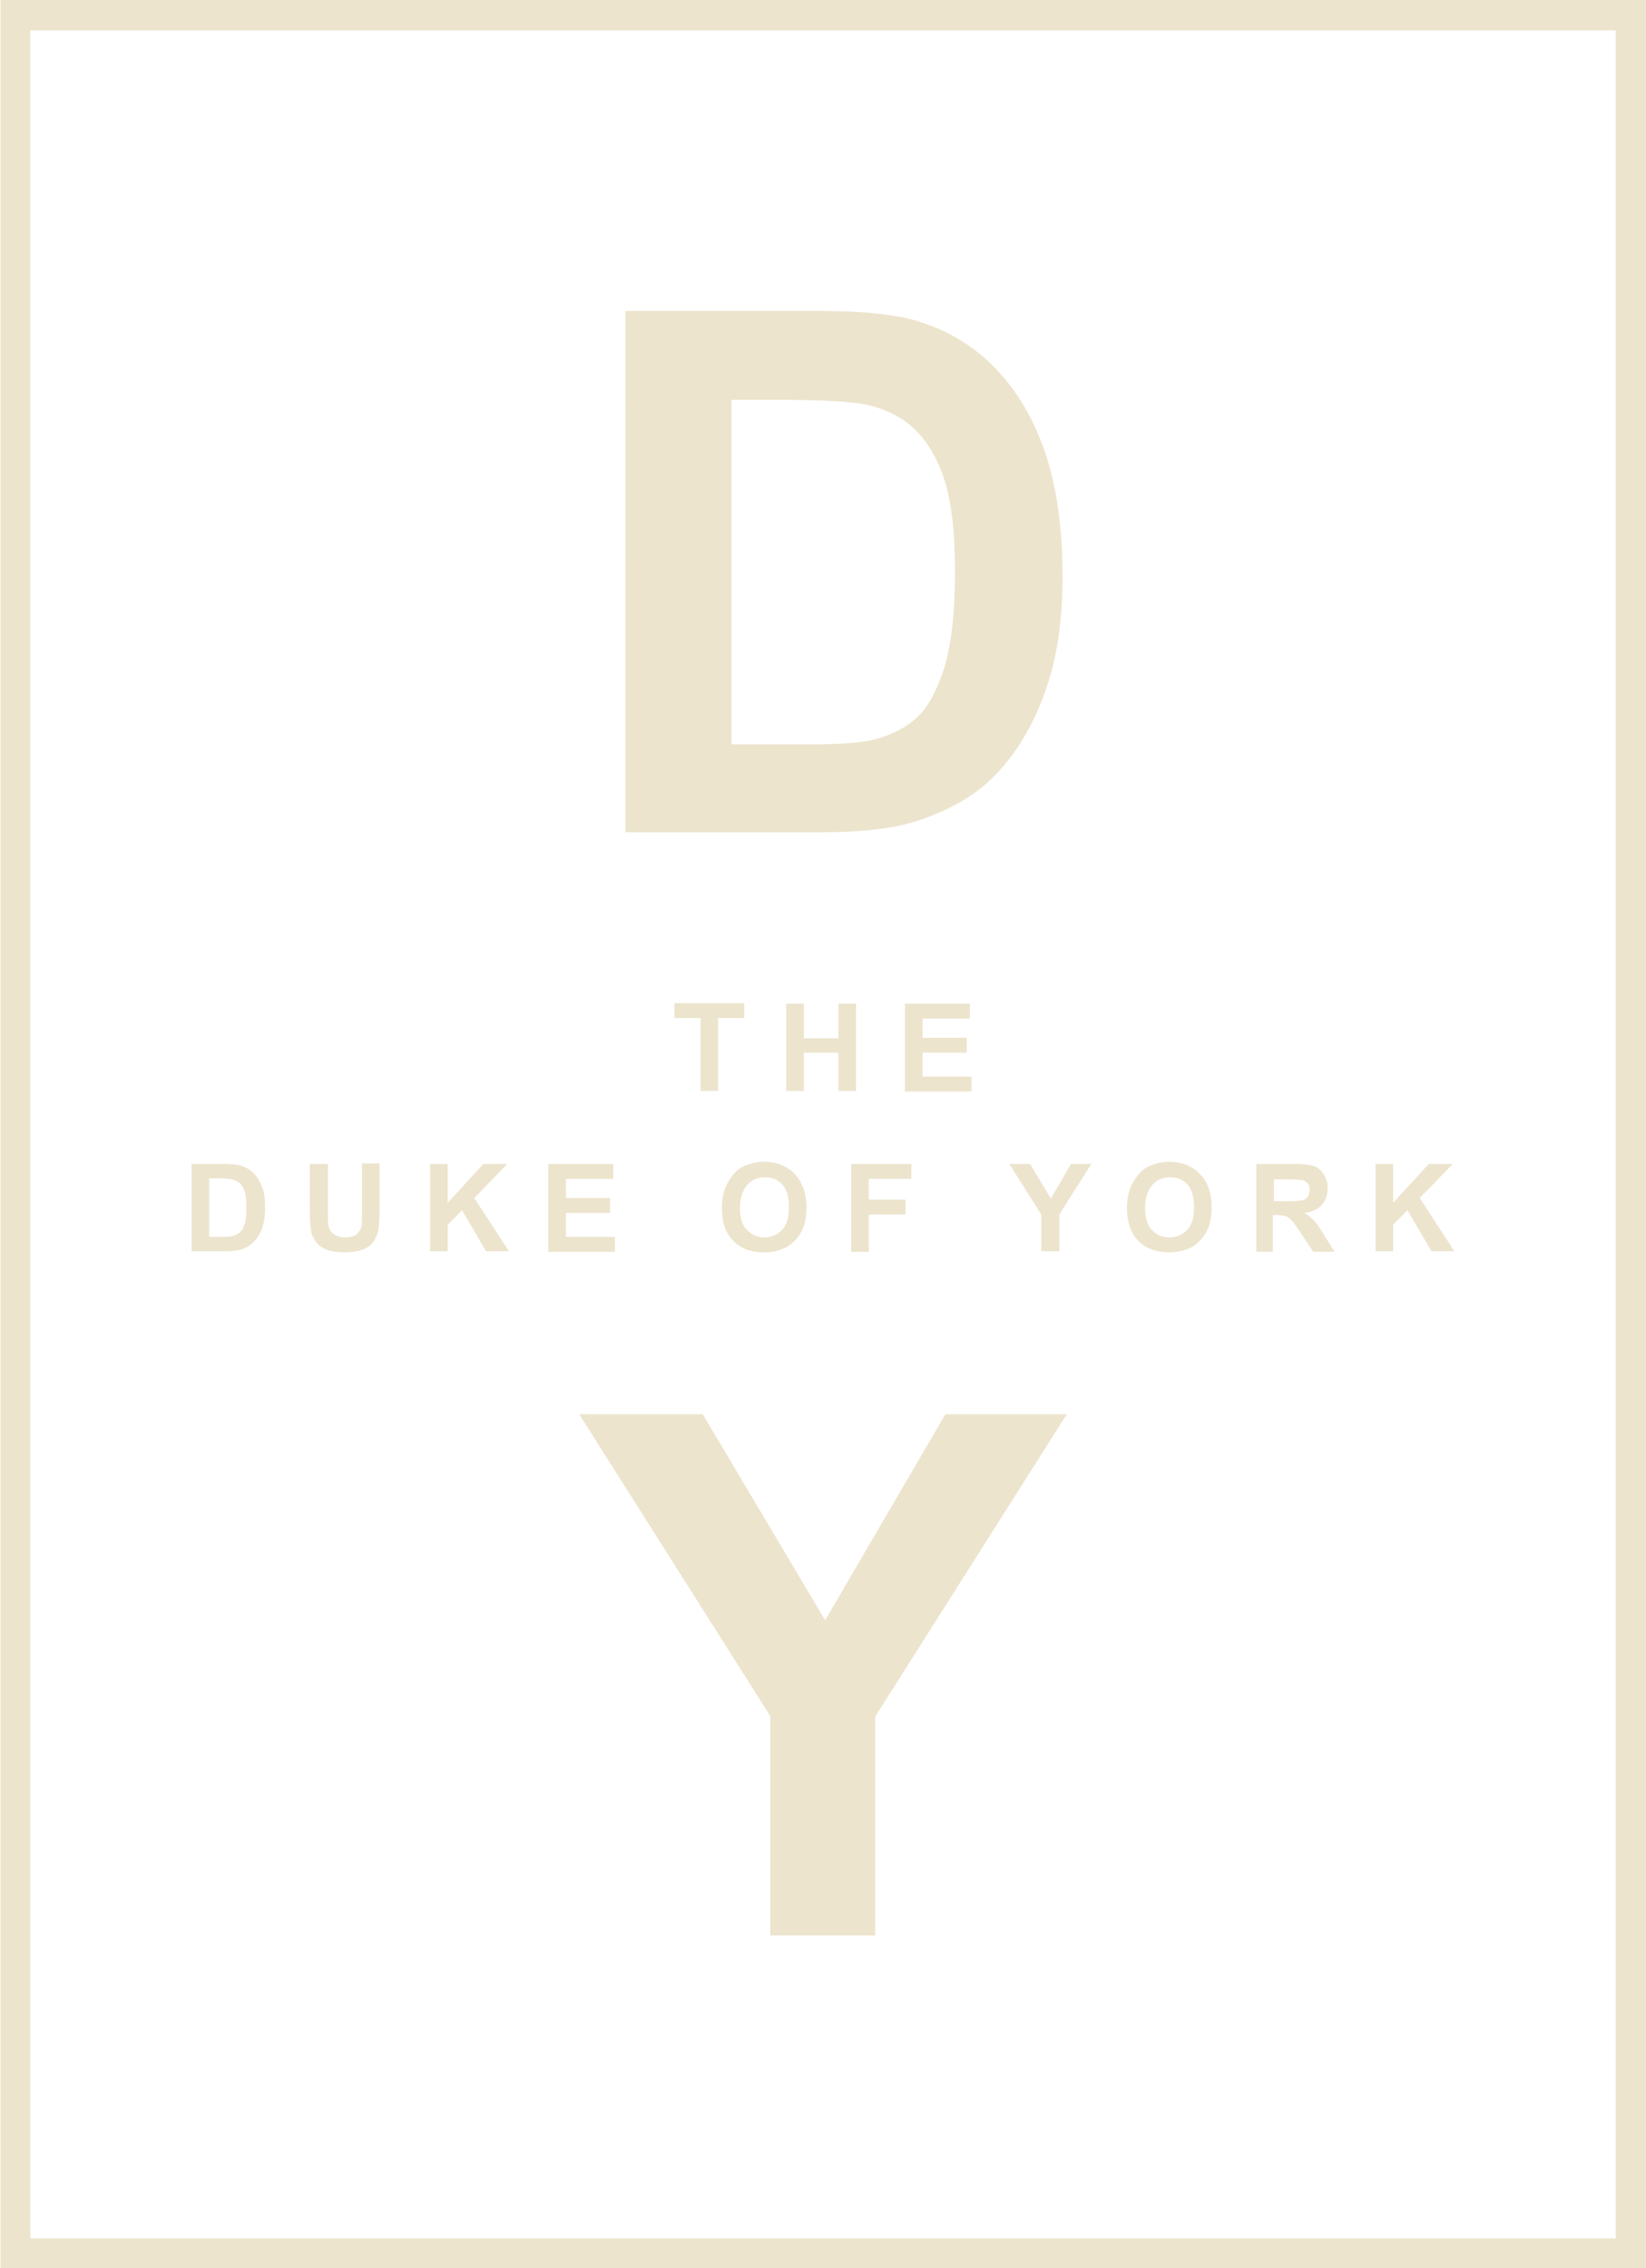 <?xml version="1.0" encoding="utf-8"?>
<!-- Generator: Adobe Illustrator 25.0.1, SVG Export Plug-In . SVG Version: 6.00 Build 0)  -->
<svg version="1.1" id="Layer_1" xmlns="http://www.w3.org/2000/svg" xmlns:xlink="http://www.w3.org/1999/xlink" x="0px" y="0px"
	 viewBox="0 0 309.2 426" style="enable-background:new 0 0 309.2 426;" xml:space="preserve">
<style type="text/css">
	.st0{fill:#ECE4CD;}
</style>
<g>
	<path class="st0" d="M36,218.6h6.1c1.4,0,2.4,0.1,3.1,0.3c1,0.3,1.8,0.8,2.5,1.5c0.7,0.7,1.2,1.6,1.6,2.7c0.4,1.1,0.5,2.3,0.5,3.9
		c0,1.4-0.2,2.5-0.5,3.5c-0.4,1.2-1,2.2-1.8,2.9c-0.6,0.6-1.4,1-2.3,1.3c-0.7,0.2-1.7,0.3-2.9,0.3H36V218.6z M39.3,221.4v10.9h2.5
		c0.9,0,1.6-0.1,2-0.2c0.5-0.1,1-0.4,1.3-0.7c0.4-0.3,0.6-0.9,0.9-1.6c0.2-0.7,0.3-1.7,0.3-3s-0.1-2.2-0.3-2.9
		c-0.2-0.7-0.5-1.2-0.9-1.6s-0.9-0.6-1.5-0.8c-0.5-0.1-1.4-0.2-2.7-0.2H39.3z"/>
	<path class="st0" d="M58.3,218.6h3.3v8.9c0,1.4,0,2.3,0.1,2.7c0.1,0.7,0.5,1.2,1,1.6c0.5,0.4,1.3,0.6,2.2,0.6
		c0.9,0,1.7-0.2,2.1-0.6s0.8-0.9,0.9-1.4s0.1-1.5,0.1-2.8v-9.1h3.3v8.6c0,2-0.1,3.4-0.3,4.2s-0.5,1.5-1,2.1c-0.5,0.6-1.1,1-1.9,1.3
		s-1.9,0.5-3.2,0.5c-1.6,0-2.8-0.2-3.6-0.5c-0.8-0.4-1.5-0.8-1.9-1.4s-0.8-1.2-0.9-1.8c-0.2-0.9-0.3-2.3-0.3-4.2V218.6z"/>
	<path class="st0" d="M80.8,235v-16.4h3.3v7.3l6.7-7.3h4.5l-6.2,6.4l6.5,10h-4.3l-4.5-7.7l-2.7,2.7v5H80.8z"/>
	<path class="st0" d="M103,235v-16.4h12.2v2.8h-8.9v3.6h8.3v2.8h-8.3v4.5h9.2v2.8H103z"/>
	<path class="st0" d="M135.6,226.9c0-1.7,0.3-3.1,0.8-4.2c0.4-0.8,0.9-1.6,1.5-2.3c0.6-0.7,1.4-1.2,2.1-1.5c1-0.4,2.2-0.7,3.5-0.7
		c2.4,0,4.4,0.8,5.8,2.3s2.2,3.6,2.2,6.3c0,2.7-0.7,4.7-2.2,6.2c-1.4,1.5-3.4,2.2-5.8,2.2c-2.4,0-4.4-0.7-5.8-2.2
		C136.3,231.6,135.6,229.5,135.6,226.9z M139,226.8c0,1.9,0.4,3.3,1.3,4.2s2,1.4,3.3,1.4c1.3,0,2.4-0.5,3.3-1.4s1.3-2.4,1.3-4.3
		c0-1.9-0.4-3.3-1.2-4.2c-0.8-0.9-1.9-1.4-3.3-1.4c-1.4,0-2.5,0.5-3.3,1.4S139,224.9,139,226.8z"/>
	<path class="st0" d="M159.9,235v-16.4h11.3v2.8h-8v3.9h6.9v2.8h-6.9v7H159.9z"/>
	<path class="st0" d="M195.6,235v-6.9l-6-9.5h3.9l3.9,6.5l3.8-6.5h3.8l-6,9.5v6.9H195.6z"/>
	<path class="st0" d="M211.7,226.9c0-1.7,0.3-3.1,0.8-4.2c0.4-0.8,0.9-1.6,1.5-2.3c0.6-0.7,1.4-1.2,2.1-1.5c1-0.4,2.2-0.7,3.5-0.7
		c2.4,0,4.4,0.8,5.8,2.3c1.5,1.5,2.2,3.6,2.2,6.3c0,2.7-0.7,4.7-2.2,6.2c-1.4,1.5-3.4,2.2-5.8,2.2c-2.4,0-4.4-0.7-5.8-2.2
		C212.4,231.6,211.7,229.5,211.7,226.9z M215.1,226.8c0,1.9,0.4,3.3,1.3,4.2c0.9,1,2,1.4,3.3,1.4c1.3,0,2.4-0.5,3.3-1.4
		s1.3-2.4,1.3-4.3c0-1.9-0.4-3.3-1.2-4.2c-0.8-0.9-1.9-1.4-3.3-1.4c-1.4,0-2.5,0.5-3.3,1.4C215.6,223.5,215.1,224.9,215.1,226.8z"/>
	<path class="st0" d="M236,235v-16.4h7c1.8,0,3,0.1,3.8,0.4c0.8,0.3,1.4,0.8,1.9,1.6s0.7,1.6,0.7,2.6c0,1.2-0.4,2.3-1.1,3.1
		c-0.7,0.8-1.8,1.3-3.3,1.5c0.7,0.4,1.3,0.9,1.8,1.4c0.5,0.5,1.1,1.4,1.9,2.7l2,3.2h-4l-2.4-3.6c-0.9-1.3-1.4-2.1-1.8-2.4
		c-0.3-0.3-0.6-0.6-1-0.7c-0.4-0.1-0.9-0.2-1.7-0.2h-0.7v6.9H236z M239.3,225.6h2.5c1.6,0,2.6-0.1,3-0.2c0.4-0.1,0.7-0.4,0.9-0.7
		s0.3-0.7,0.3-1.2c0-0.6-0.1-1-0.4-1.3c-0.3-0.3-0.7-0.6-1.3-0.6c-0.3,0-1.1-0.1-2.4-0.1h-2.6V225.6z"/>
	<path class="st0" d="M258.4,235v-16.4h3.3v7.3l6.7-7.3h4.5l-6.2,6.4l6.5,10h-4.3l-4.5-7.7l-2.7,2.7v5H258.4z"/>
</g>
<g>
	<path class="st0" d="M131.6,204.9v-13.7h-4.9v-2.8h13.1v2.8h-4.9v13.7H131.6z"/>
	<path class="st0" d="M147.7,204.9v-16.4h3.3v6.5h6.5v-6.5h3.3v16.4h-3.3v-7.2H151v7.2H147.7z"/>
	<path class="st0" d="M170,204.9v-16.4h12.2v2.8h-8.9v3.6h8.3v2.8h-8.3v4.5h9.2v2.8H170z"/>
</g>
<g>
	<path class="st0" d="M117.6,58.4h36.1c8.1,0,14.4,0.6,18.6,1.9c5.7,1.7,10.7,4.7,14.8,9c4.1,4.3,7.2,9.6,9.3,15.9
		c2.1,6.3,3.2,14,3.2,23.1c0,8.1-1,15-3,20.8c-2.4,7.1-5.9,12.9-10.5,17.3c-3.4,3.3-8.1,5.9-13.9,7.8c-4.4,1.4-10.2,2.1-17.5,2.1
		h-37.2V58.4z M137.4,75v64.8h14.8c5.5,0,9.5-0.3,12-0.9c3.2-0.8,5.9-2.2,8-4.1c2.1-1.9,3.8-5.1,5.2-9.4c1.3-4.4,2-10.4,2-17.9
		c0-7.6-0.7-13.4-2-17.4c-1.3-4-3.2-7.2-5.6-9.5c-2.4-2.3-5.5-3.8-9.1-4.6c-2.8-0.6-8.2-0.9-16.2-0.9H137.4z"/>
</g>
<g>
	<path class="st0" d="M144.7,363.5v-41.2l-35.9-56.7H132l23,38.7l22.6-38.7h22.8l-36,56.8v41.1H144.7z"/>
</g>
<g>
	<path class="st0" d="M303.5,5.7v414.7H5.7V5.7H303.5 M309.2,0H0.1v426.1h309.1V0L309.2,0z"/>
</g>
</svg>
